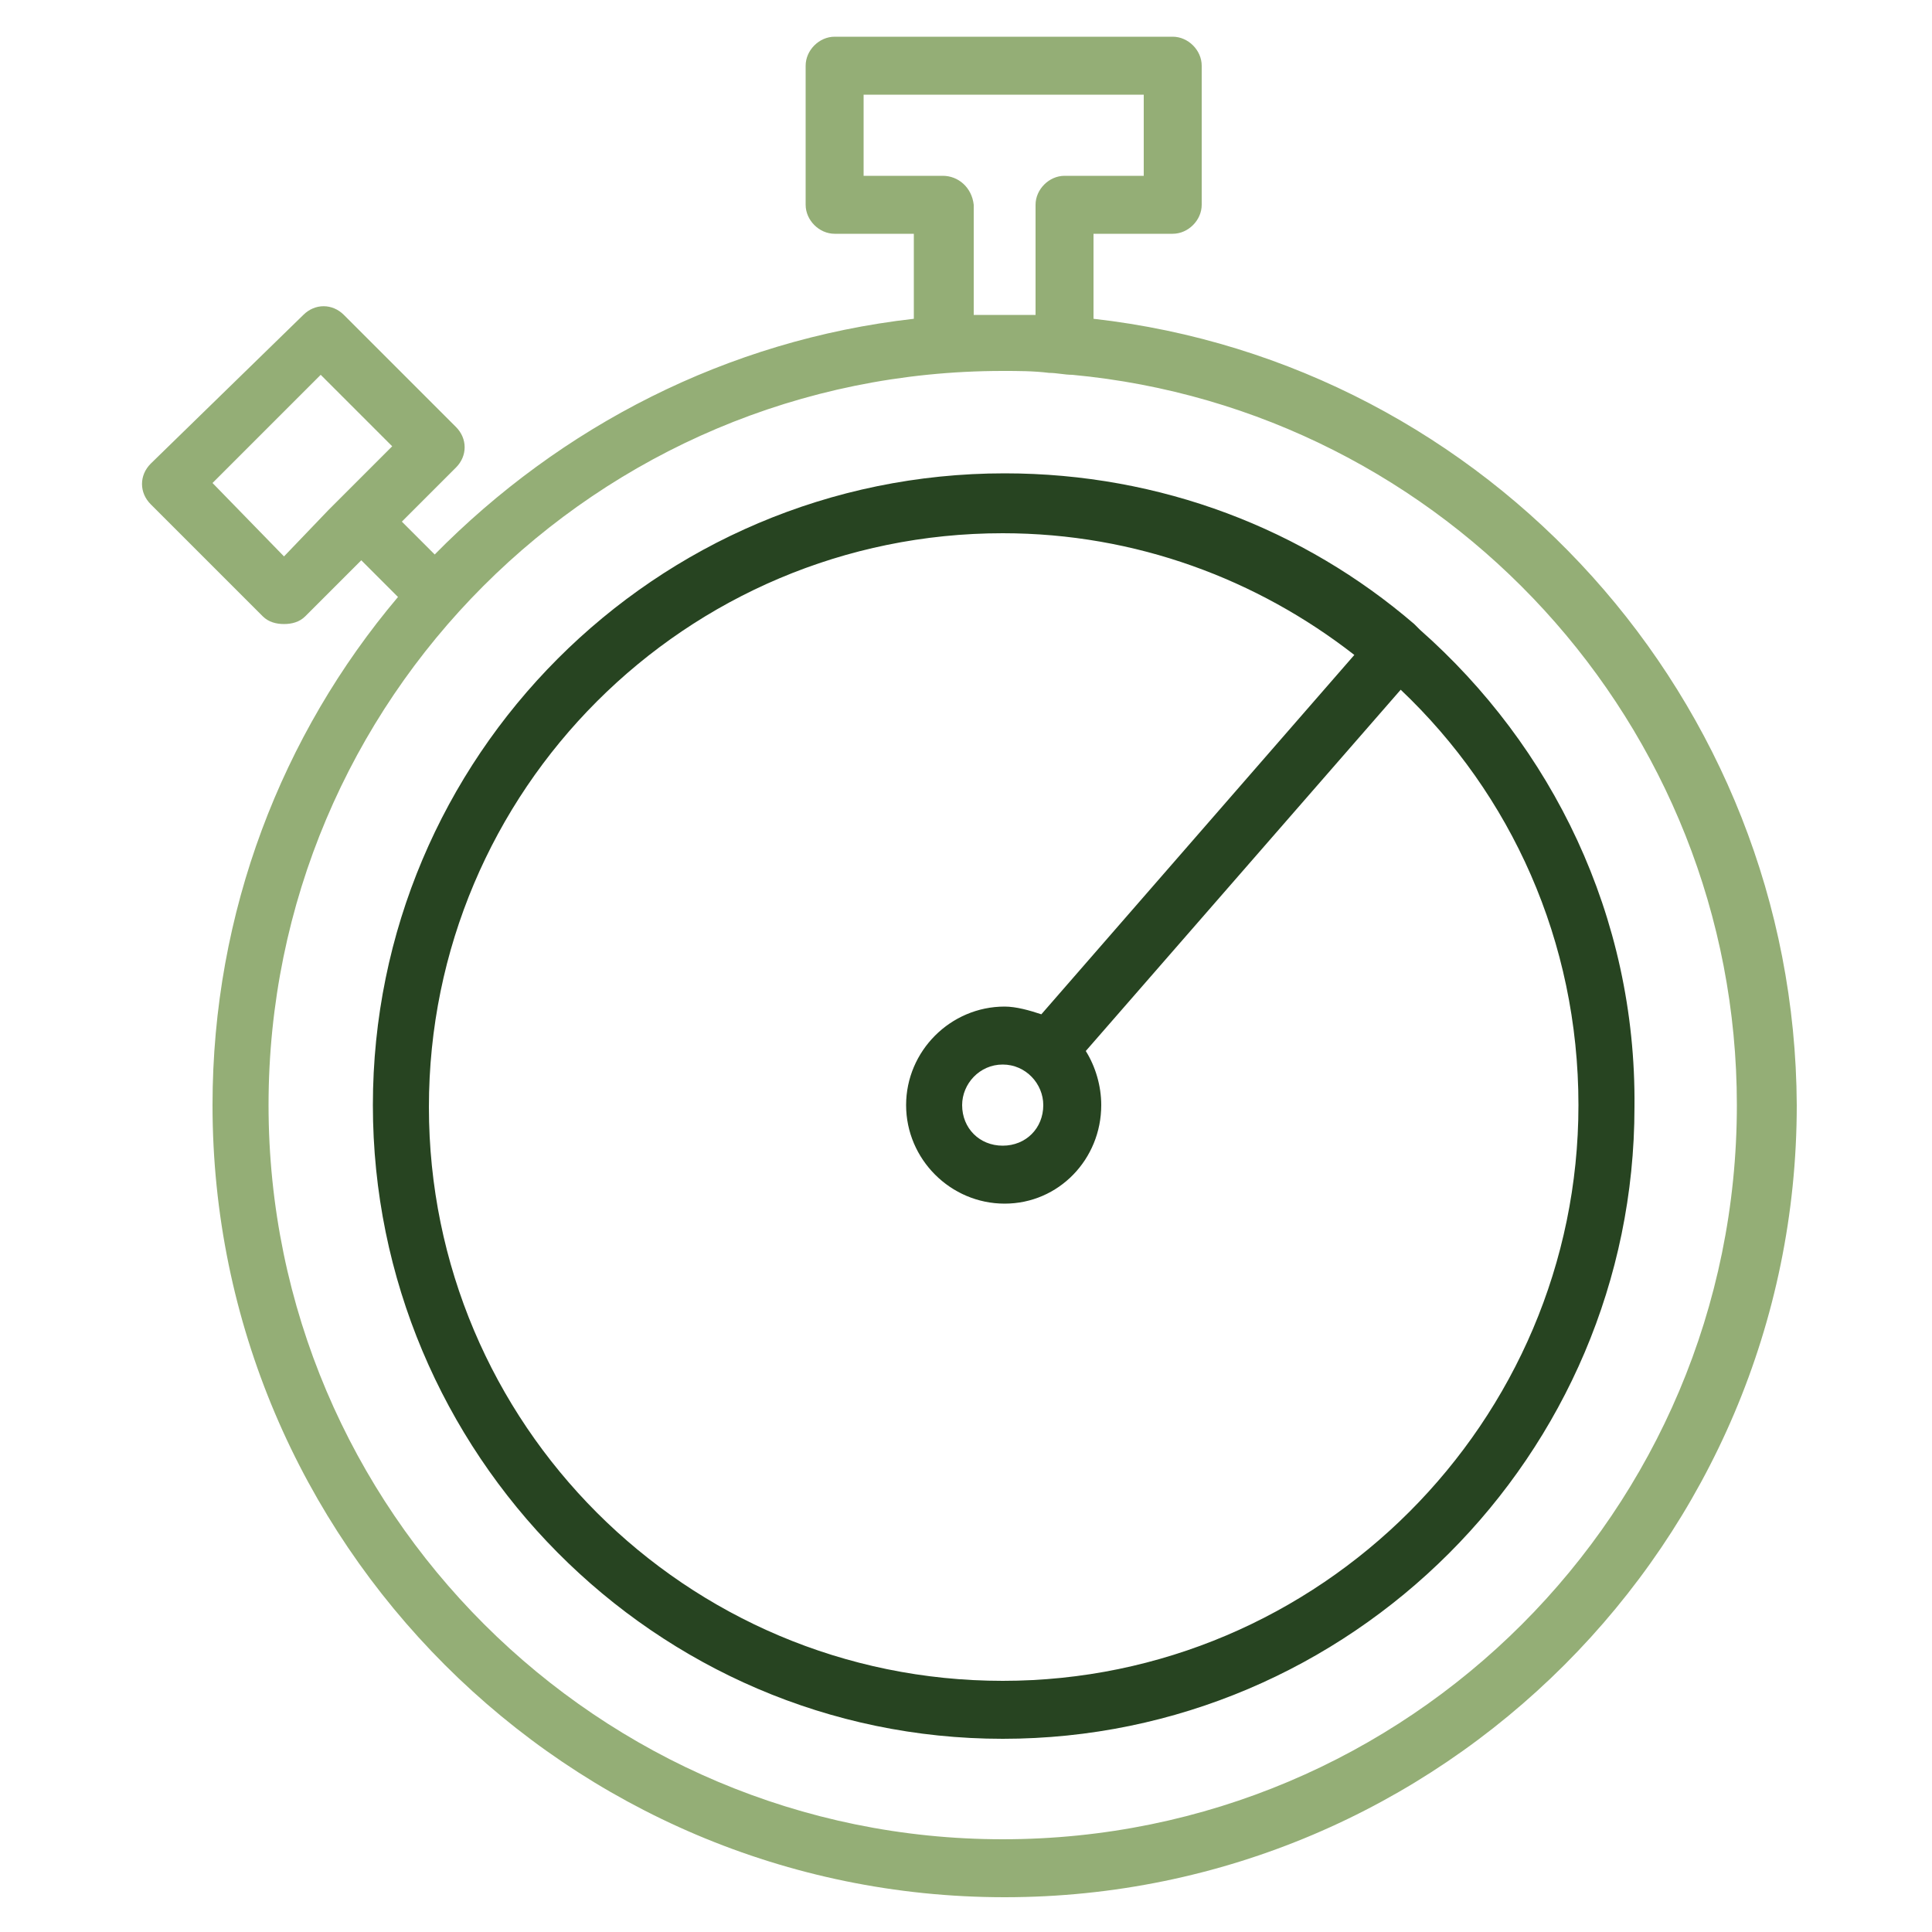 <?xml version="1.0" encoding="UTF-8"?> <svg xmlns="http://www.w3.org/2000/svg" viewBox="1950 2450 100 100" width="100" height="100"><path fill="#94ae76" stroke="none" fill-opacity="1" stroke-width="1" stroke-opacity="1" color="rgb(51, 51, 51)" fill-rule="evenodd" id="tSvg16c8fc30461" d="M 2006.6 2466.5 C 2006.6 2465.033 2006.6 2463.567 2006.6 2462.1 C 2007.967 2462.1 2009.333 2462.1 2010.7 2462.1 C 2011.5 2462.1 2012.2 2461.4 2012.2 2460.6 C 2012.2 2458.2 2012.2 2455.8 2012.2 2453.4 C 2012.2 2452.6 2011.5 2451.9 2010.7 2451.9 C 2004.867 2451.9 1999.033 2451.9 1993.2 2451.9 C 1992.4 2451.9 1991.7 2452.6 1991.7 2453.4 C 1991.7 2455.8 1991.7 2458.2 1991.7 2460.6 C 1991.7 2461.4 1992.4 2462.1 1993.2 2462.1 C 1994.567 2462.1 1995.933 2462.1 1997.3 2462.1 C 1997.3 2463.567 1997.3 2465.033 1997.3 2466.5 C 1987.6 2467.6 1979 2472.1 1972.5 2478.7 C 1971.933 2478.133 1971.367 2477.567 1970.8 2477 C 1971.733 2476.067 1972.667 2475.133 1973.6 2474.2 C 1974.2 2473.6 1974.2 2472.7 1973.6 2472.1 C 1971.667 2470.167 1969.733 2468.233 1967.8 2466.3 C 1967.2 2465.7 1966.3 2465.7 1965.7 2466.3 C 1963.067 2468.867 1960.433 2471.433 1957.8 2474 C 1957.2 2474.6 1957.2 2475.5 1957.8 2476.1 C 1959.733 2478.033 1961.667 2479.967 1963.6 2481.9 C 1963.9 2482.2 1964.3 2482.3 1964.7 2482.3 C 1965.1 2482.3 1965.5 2482.2 1965.8 2481.9 C 1966.767 2480.933 1967.733 2479.967 1968.7 2479 C 1969.333 2479.633 1969.967 2480.267 1970.6 2480.9 C 1964.6 2488 1961 2497.2 1961 2507.2 C 1961 2529.8 1979.4 2548.2 2002 2548.2 C 2024.6 2548.2 2043 2529.8 2043 2507.2C 2042.9 2486.2 2027 2468.8 2006.6 2466.5Z M 1964.7 2478.8 C 1963.467 2477.533 1962.233 2476.267 1961 2475 C 1962.867 2473.133 1964.733 2471.267 1966.6 2469.4 C 1967.833 2470.633 1969.067 2471.867 1970.3 2473.1 C 1969.567 2473.833 1968.833 2474.567 1968.1 2475.3 C 1967.733 2475.667 1967.367 2476.033 1967 2476.4C 1966.233 2477.2 1965.467 2478 1964.7 2478.8Z M 1998.8 2459.1 C 1997.433 2459.1 1996.067 2459.1 1994.7 2459.1 C 1994.7 2457.7 1994.7 2456.3 1994.7 2454.9 C 1999.533 2454.9 2004.367 2454.9 2009.2 2454.9 C 2009.2 2456.3 2009.2 2457.7 2009.2 2459.1 C 2007.833 2459.1 2006.467 2459.1 2005.1 2459.1 C 2004.3 2459.1 2003.6 2459.8 2003.6 2460.6 C 2003.6 2462.5 2003.6 2464.4 2003.6 2466.3 C 2002.533 2466.3 2001.467 2466.3 2000.4 2466.3 C 2000.4 2464.4 2000.4 2462.5 2000.4 2460.6C 2000.3 2459.7 1999.6 2459.1 1998.8 2459.1Z M 2001.9 2545.2 C 1981 2545.2 1963.9 2528.2 1963.9 2507.2 C 1963.9 2486.2 1980.9 2469.2 2001.9 2469.2 C 2002.7 2469.2 2003.5 2469.2 2004.3 2469.3 C 2004.7 2469.3 2005.1 2469.4 2005.5 2469.4 C 2024.8 2471.2 2039.9 2487.5 2039.9 2507.2C 2039.9 2528.2 2022.9 2545.2 2001.9 2545.2Z"></path><path fill="#274421" stroke="none" fill-opacity="1" stroke-width="1" stroke-opacity="1" color="rgb(51, 51, 51)" fill-rule="evenodd" id="tSvgfb865c4d37" d="M 2023.5 2482.6 C 2023.4 2482.5 2023.3 2482.4 2023.2 2482.3 C 2017.5 2477.4 2010.1 2474.5 2002 2474.5 C 1983.9 2474.5 1969.3 2489.2 1969.3 2507.2 C 1969.3 2525.2 1983.9 2540 2001.9 2540 C 2019.9 2540 2034.6 2525.3 2034.6 2507.3C 2034.7 2497.4 2030.3 2488.6 2023.5 2482.6Z M 2001.9 2537 C 1985.5 2537 1972.2 2523.7 1972.2 2507.3 C 1972.2 2490.9 1985.5 2477.6 2001.9 2477.6 C 2008.8 2477.6 2015.1 2480 2020.1 2483.9 C 2014.7 2490.1 2009.3 2496.3 2003.9 2502.5 C 2003.3 2502.3 2002.6 2502.1 2002 2502.1 C 1999.2 2502.1 1996.9 2504.4 1996.9 2507.2 C 1996.9 2510 1999.2 2512.3 2002 2512.3 C 2004.8 2512.3 2007 2510 2007 2507.2 C 2007 2506.2 2006.7 2505.2 2006.2 2504.4 C 2011.633 2498.167 2017.067 2491.933 2022.5 2485.7 C 2028.2 2491.1 2031.7 2498.7 2031.7 2507.2C 2031.7 2523.6 2018.3 2537 2001.9 2537Z M 2004 2507.2 C 2004 2508.4 2003.1 2509.3 2001.9 2509.3 C 2000.7 2509.3 1999.8 2508.4 1999.8 2507.2 C 1999.8 2506.1 2000.7 2505.1 2001.9 2505.1C 2003.1 2505.1 2004 2506.1 2004 2507.2Z"></path><defs> </defs></svg> 